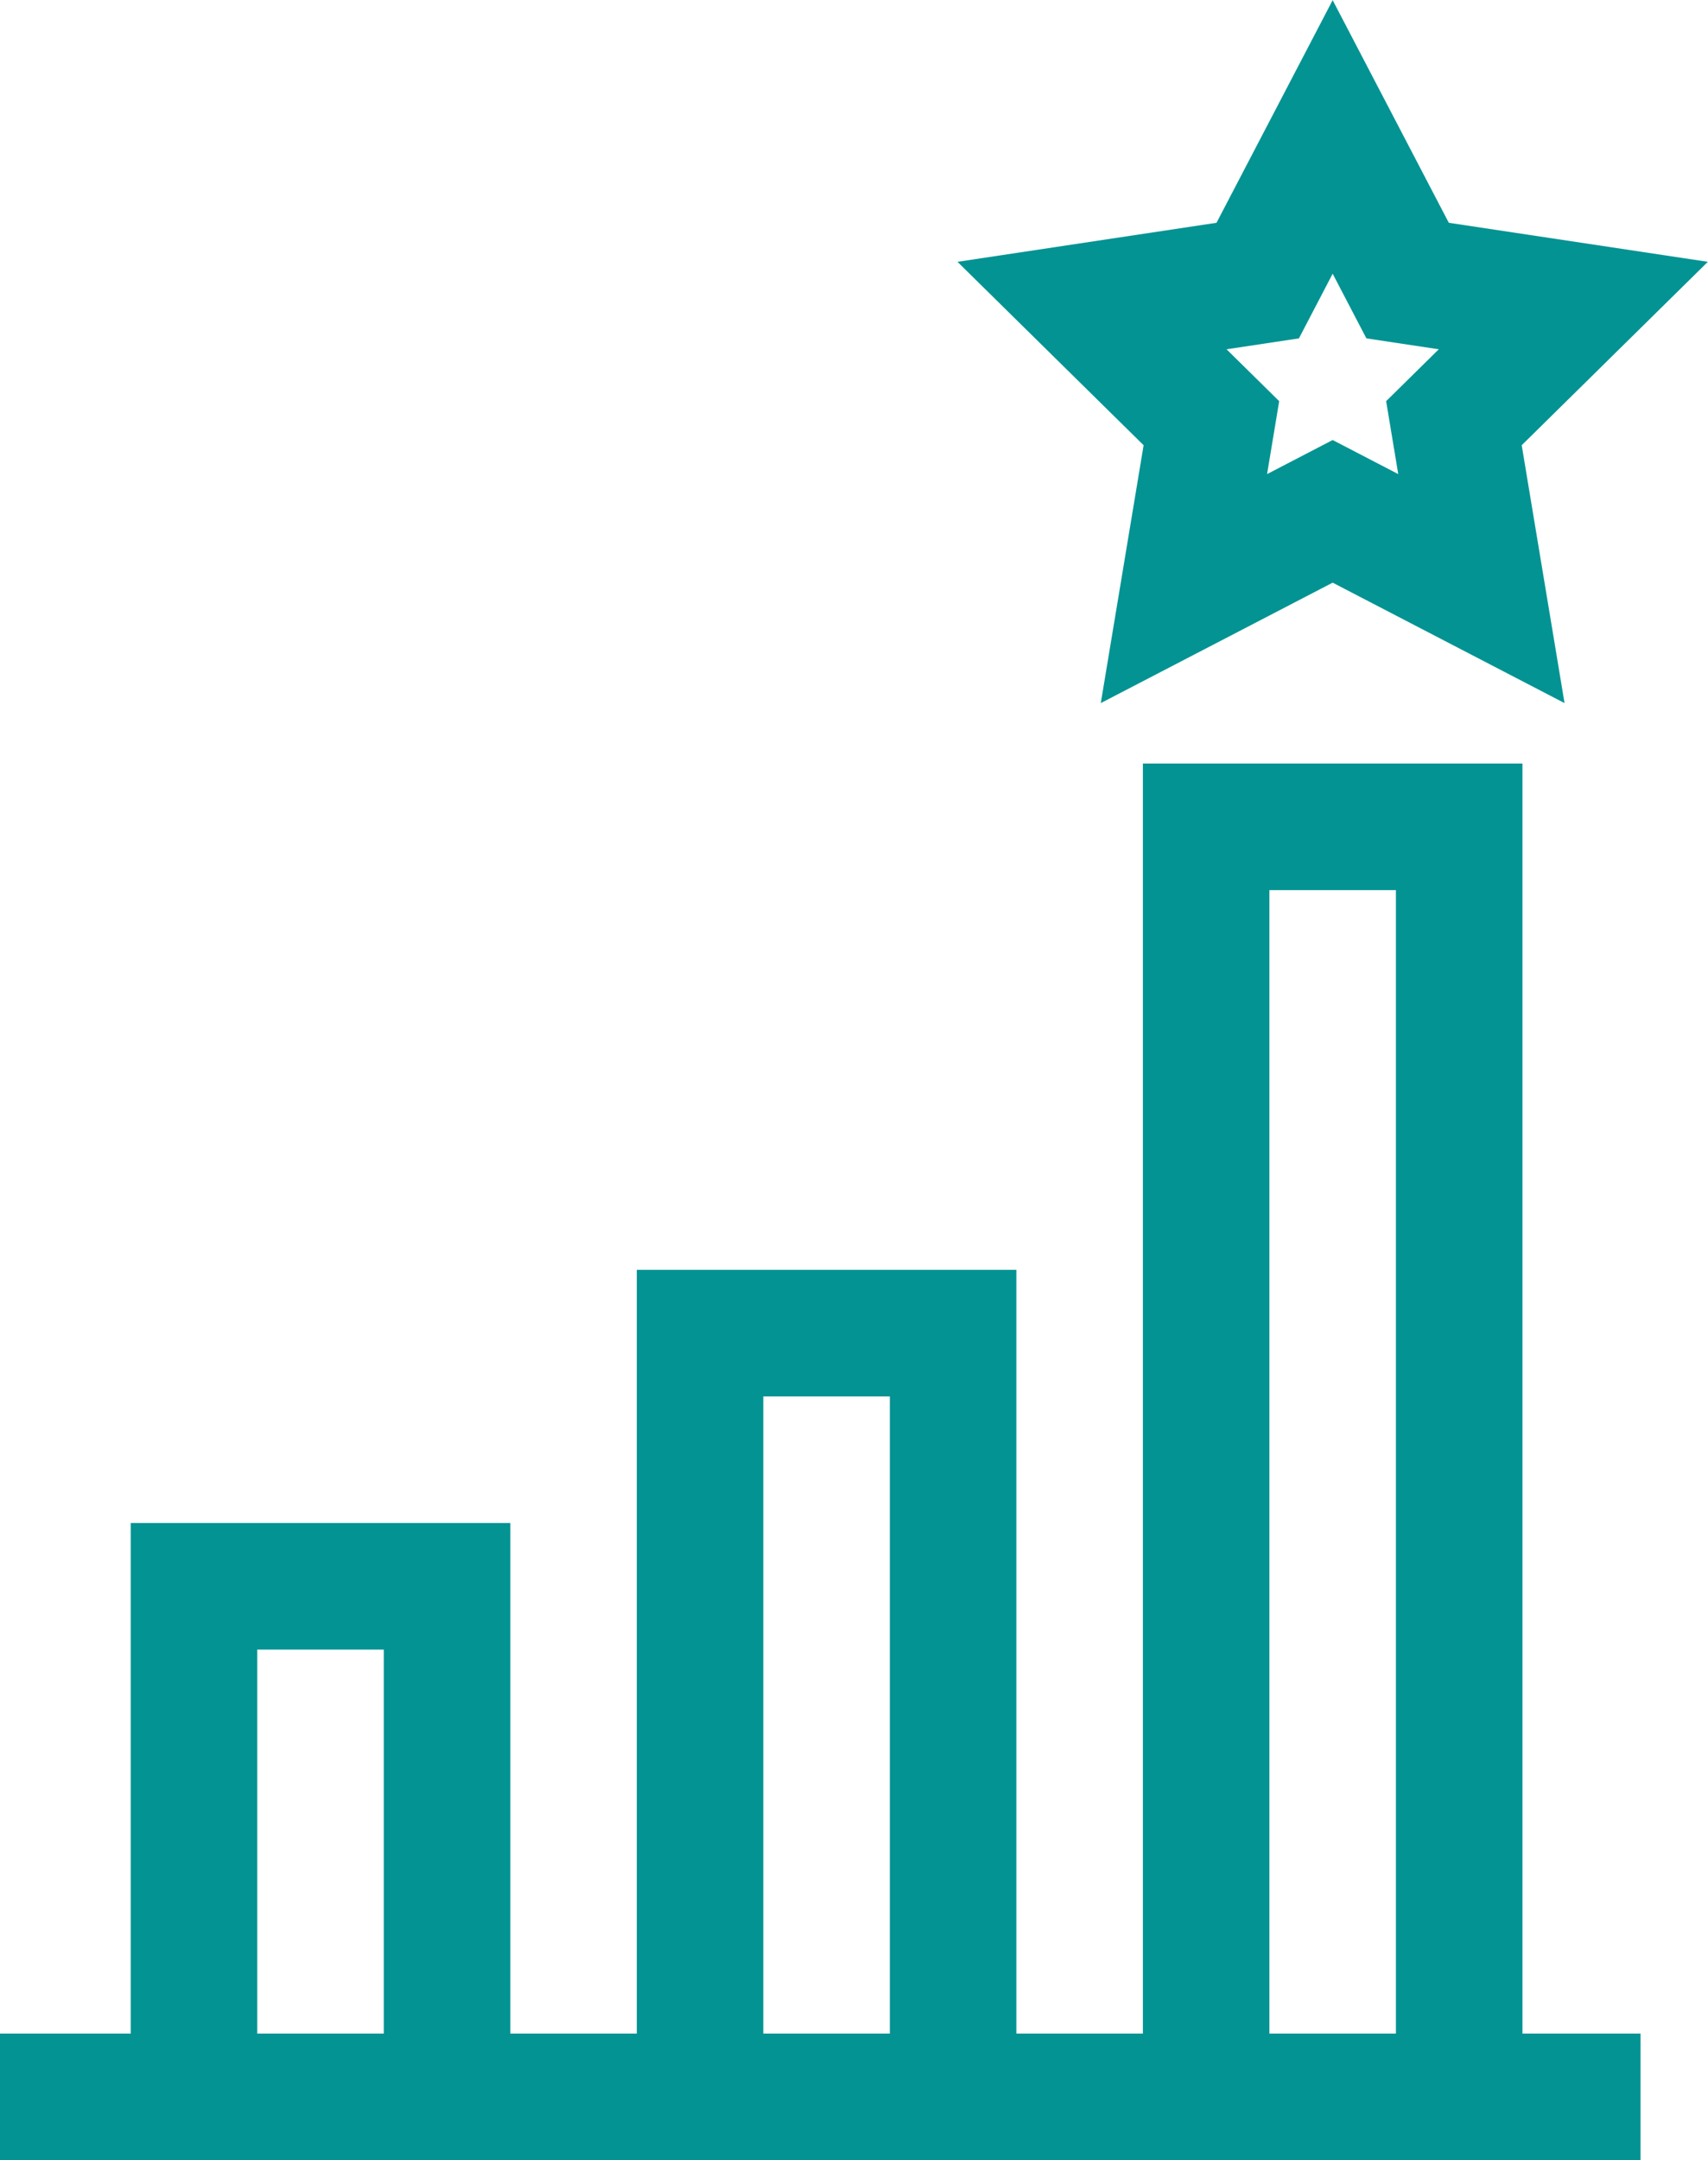 <?xml version="1.0" encoding="UTF-8"?> <svg xmlns="http://www.w3.org/2000/svg" width="405" height="512" viewBox="0 0 405 512" fill="none"><g clip-path="url(#clip0_999_155)"><path d="M481 240.957H391V481.957H361V180.957H271V481.957H241V300.957H151V481.957H121V360.957H31V481.957H0V511.957H512V481.957H481V240.957ZM421 270.957H451V481.957H421V270.957ZM301 210.957H331V481.957H301V210.957ZM181 330.957H211V481.957H181V330.957ZM61 390.957H91V481.957H61V390.957Z" fill="#039393"></path></g><path d="M343.541 52.8L316 0.043L288.459 52.8L227.038 62.051L271.174 105.521L261.017 166.634L316 138.09L370.983 166.634L360.826 105.521L404.963 62.05L343.541 52.8ZM331.552 112.362L316 104.288L300.448 112.362L303.32 95.076L290.837 82.78L308 80.195L316 64.87L324 80.195L341.164 82.78L328.68 95.076L331.552 112.362Z" fill="#039393"></path><defs><clipPath id="clip0_999_155"><rect width="389" height="512" fill="white"></rect></clipPath></defs></svg> 